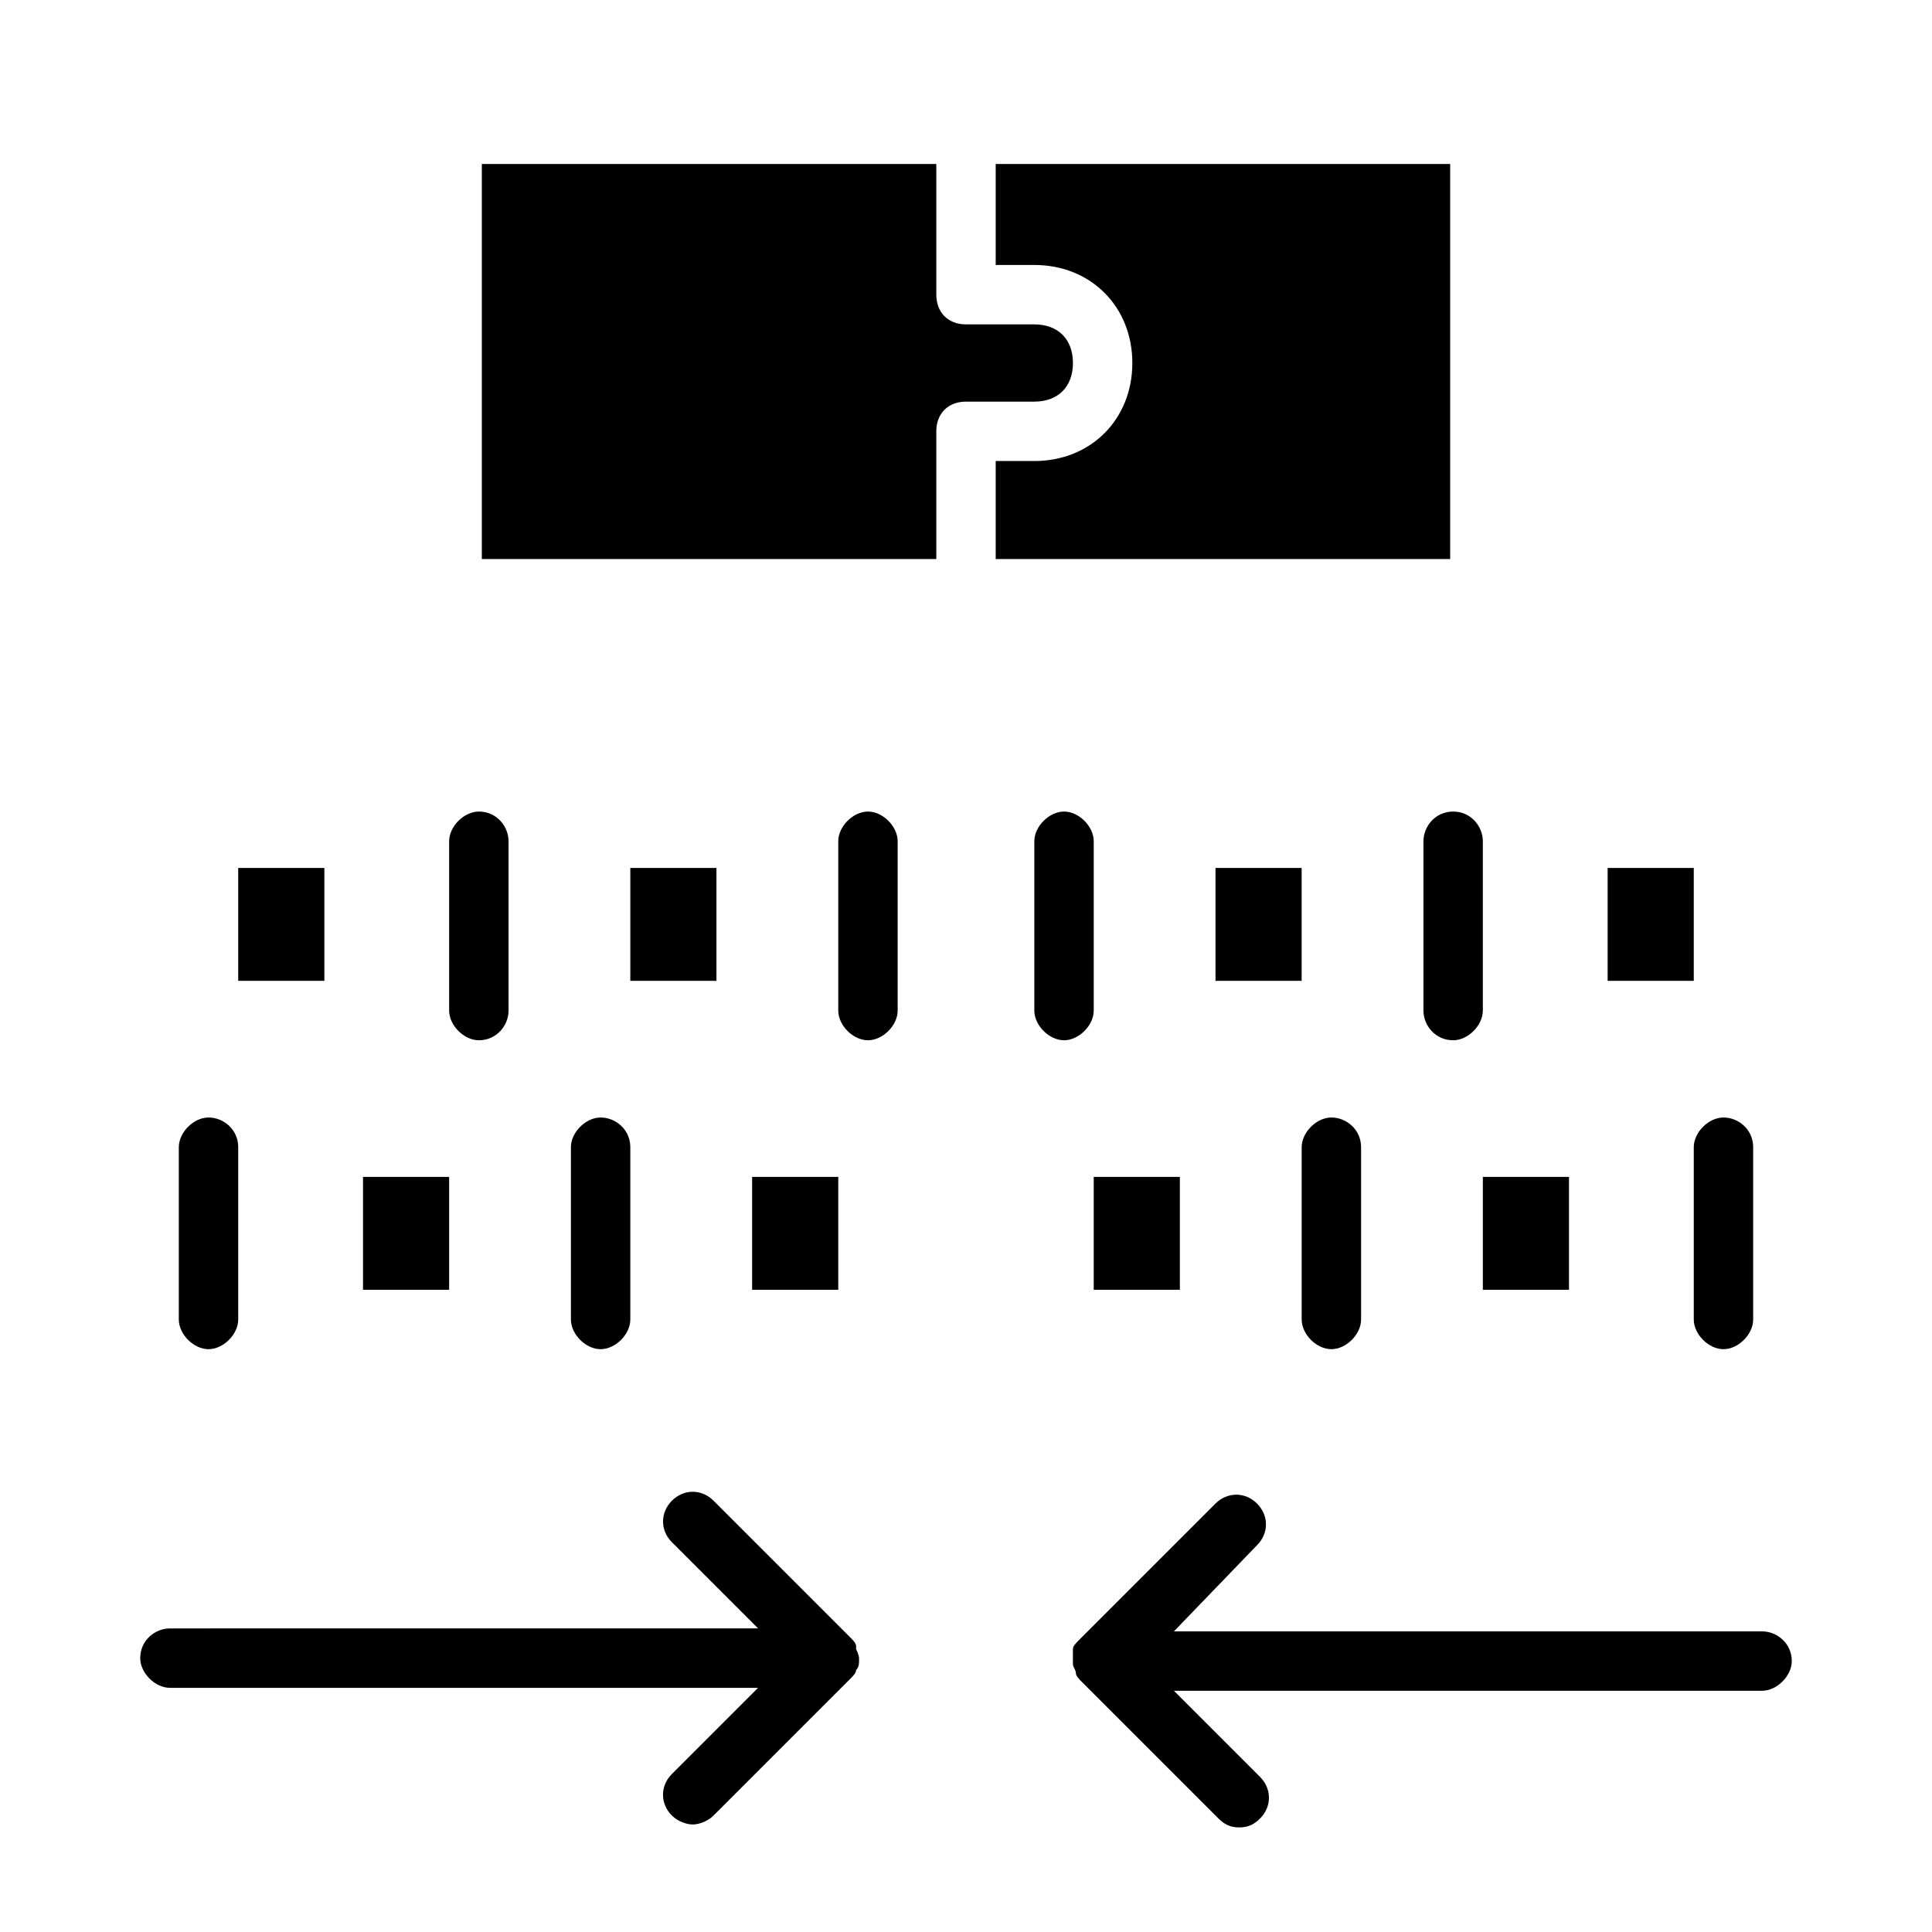 <?xml version="1.0" encoding="UTF-8"?>
<!-- Uploaded to: SVG Repo, www.svgrepo.com, Generator: SVG Repo Mixer Tools -->
<svg fill="#000000" width="800px" height="800px" version="1.1" viewBox="144 144 512 512" xmlns="http://www.w3.org/2000/svg">
 <g>
  <path d="m343.32 455.89h22.828v29.914h-22.828z"/>
  <path d="m407.87 214.22h10.234c14.957 0 25.977 11.02 25.977 25.977 0 14.957-11.02 25.98-25.977 25.98h-10.234v25.977h120.44v-104.7h-120.44z"/>
  <path d="m428.34 240.2c0-6.297-3.938-10.234-10.234-10.234h-18.102c-4.723 0-7.871-3.148-7.871-7.871l-0.004-34.637h-120.44v104.7h120.44v-33.852c0-4.723 3.148-7.871 7.871-7.871h18.105c6.301 0 10.234-3.938 10.234-10.234z"/>
  <path d="m207.13 374.02h22.828v29.914h-22.828z"/>
  <path d="m536.97 455.89h22.828v29.914h-22.828z"/>
  <path d="m240.2 455.89h22.828v29.914h-22.828z"/>
  <path d="m570.04 374.02h22.828v29.914h-22.828z"/>
  <path d="m311.04 374.02h22.828v29.914h-22.828z"/>
  <path d="m207.13 448.02v45.656c0 3.938-3.938 7.871-7.871 7.871-3.938 0-7.871-3.938-7.871-7.871v-45.656c0-3.938 3.938-7.871 7.871-7.871 3.938-0.004 7.871 3.144 7.871 7.871z"/>
  <path d="m311.04 448.02v45.656c0 3.938-3.938 7.871-7.871 7.871-3.938 0-7.871-3.938-7.871-7.871v-45.656c0-3.938 3.938-7.871 7.871-7.871 3.938-0.004 7.871 3.144 7.871 7.871z"/>
  <path d="m504.7 448.02v45.656c0 3.938-3.938 7.871-7.871 7.871-3.938 0-7.871-3.938-7.871-7.871v-45.656c0-3.938 3.938-7.871 7.871-7.871 3.938-0.004 7.871 3.144 7.871 7.871z"/>
  <path d="m608.61 448.02v45.656c0 3.938-3.938 7.871-7.871 7.871-3.938 0-7.871-3.938-7.871-7.871v-45.656c0-3.938 3.938-7.871 7.871-7.871 3.938-0.004 7.871 3.144 7.871 7.871z"/>
  <path d="m536.97 366.94v44.871c0 3.938-3.938 7.871-7.871 7.871-4.723 0-7.871-3.938-7.871-7.871v-44.871c0-3.938 3.148-7.871 7.871-7.871 4.723-0.004 7.871 3.934 7.871 7.871z"/>
  <path d="m433.85 366.94v44.871c0 3.938-3.938 7.871-7.871 7.871-3.938 0-7.871-3.938-7.871-7.871v-44.871c0-3.938 3.938-7.871 7.871-7.871 3.938-0.004 7.871 3.934 7.871 7.871z"/>
  <path d="m381.89 366.94v44.871c0 3.938-3.938 7.871-7.871 7.871-3.938 0-7.871-3.938-7.871-7.871v-44.871c0-3.938 3.938-7.871 7.871-7.871 3.934-0.004 7.871 3.934 7.871 7.871z"/>
  <path d="m278.77 366.94v44.871c0 3.938-3.148 7.871-7.871 7.871-3.938 0-7.871-3.938-7.871-7.871v-44.871c0-3.938 3.938-7.871 7.871-7.871 4.723-0.004 7.871 3.934 7.871 7.871z"/>
  <path d="m618.84 584.2c0 3.938-3.938 7.871-7.871 7.871h-155.87l22.828 22.828c3.148 3.148 3.148 7.871 0 11.02-1.574 1.574-3.148 2.363-5.512 2.363s-3.938-0.789-5.512-2.363l-36.211-36.211c-0.789-0.789-1.574-1.574-1.574-2.363 0-0.789-0.789-1.574-0.789-2.363v-0.789-2.363-0.789c0-0.789 0.789-1.574 1.574-2.363l36.211-36.211c3.148-3.148 7.871-3.148 11.02 0 3.148 3.148 3.148 7.871 0 11.02l-22.035 22.844h155.87c3.938 0 7.871 3.148 7.871 7.871z"/>
  <path d="m371.66 583.42c0 1.574 0 2.363-0.789 3.148 0 0.789-0.789 1.574-1.574 2.363l-36.211 36.211c-1.574 1.574-3.938 2.363-5.512 2.363s-3.938-0.789-5.512-2.363c-3.148-3.148-3.148-7.871 0-11.02l22.828-22.828-155.86-0.004c-3.938 0-7.871-3.938-7.871-7.871 0-4.723 3.938-7.871 7.871-7.871l155.87-0.004-22.828-22.828c-3.148-3.148-3.148-7.871 0-11.02 3.148-3.148 7.871-3.148 11.02 0l36.211 36.211c0.789 0.789 1.574 1.574 1.574 2.363v0.789c0.789 1.57 0.789 2.359 0.789 2.359z"/>
  <path d="m433.85 455.89h22.828v29.914h-22.828z"/>
  <path d="m466.12 374.02h22.828v29.914h-22.828z"/>
 </g>
</svg>